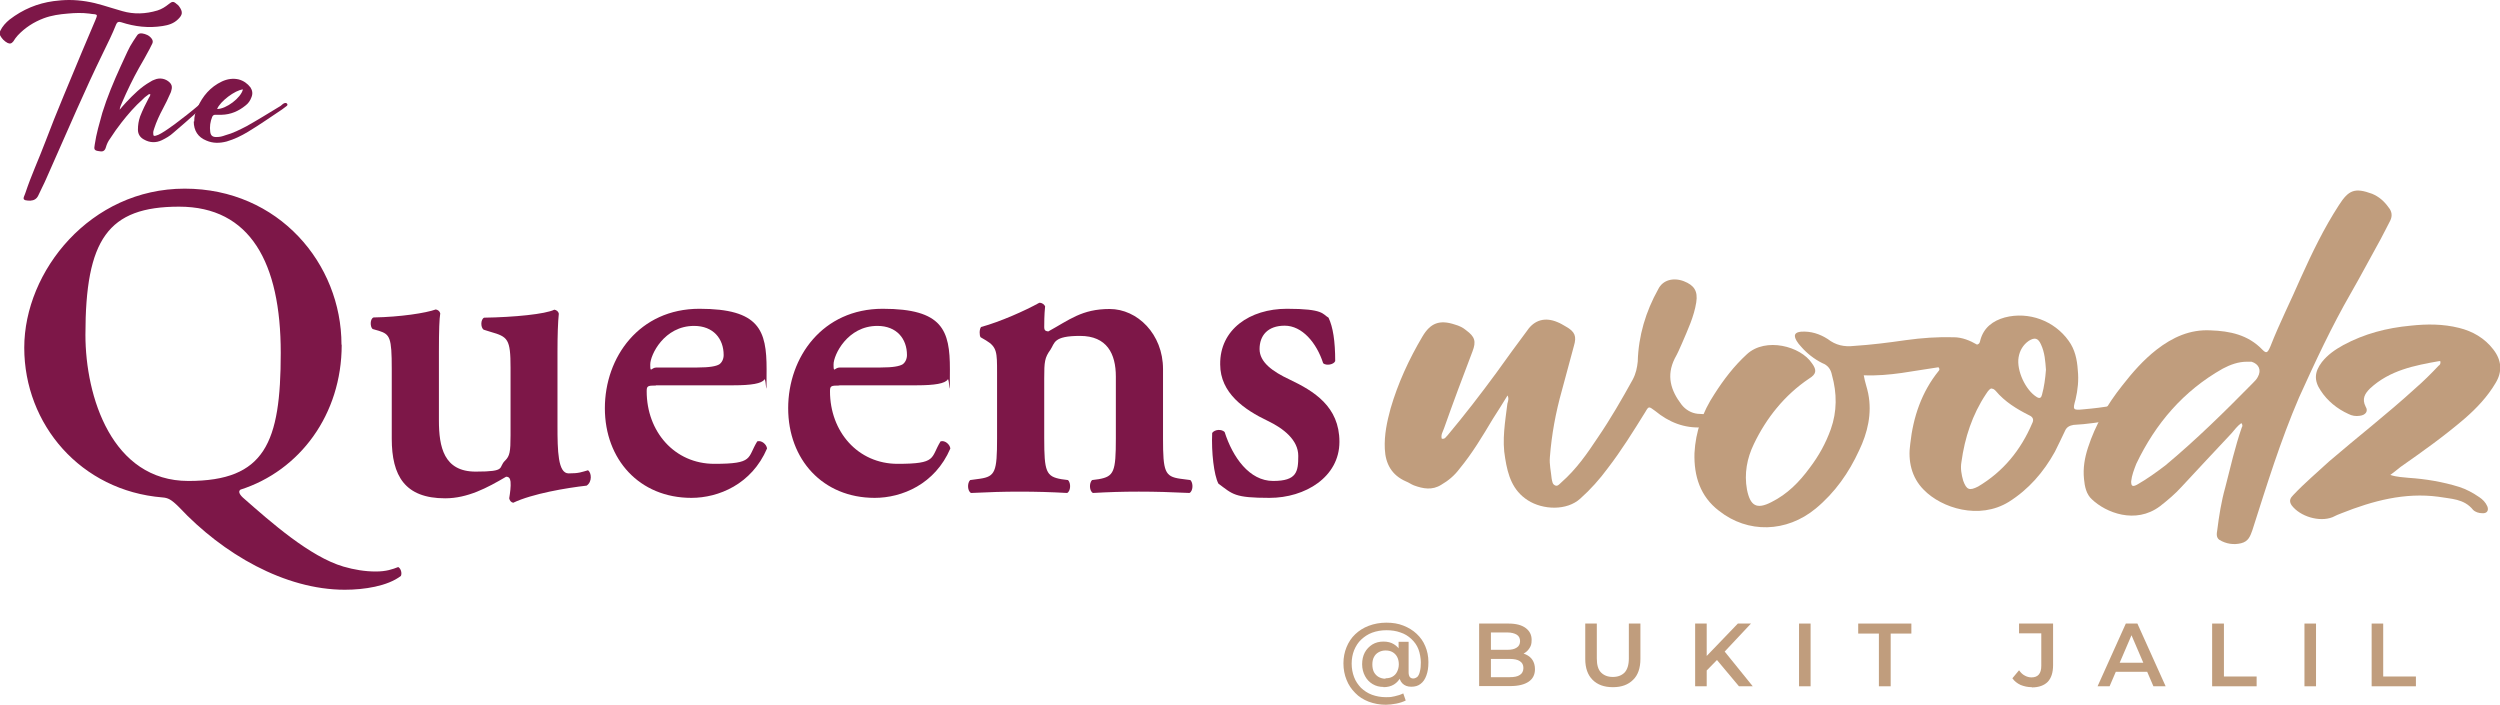 <?xml version="1.0" encoding="UTF-8"?>
<svg id="Layer_1" xmlns="http://www.w3.org/2000/svg" version="1.1" viewBox="0 0 1123.8 316.8">
  <!-- Generator: Adobe Illustrator 29.1.0, SVG Export Plug-In . SVG Version: 2.1.0 Build 142)  -->
  <defs>
    <style>
      .st0 {
        fill: #c09d7d;
      }

      .st1 {
        fill: #7d1748;
      }
    </style>
  </defs>
  <path class="st1" d="M31.1,0c5.1,0,10.3.9,15.2,2.4,2.9.8,5.7,1.8,8.7,2.6,5.2,1.5,10.5,1.3,15.8-.3,1.9-.6,3.5-1.6,5.1-2.9,1.5-1.2,2.1-1.3,3.5,0,.4.3.8.6,1,.9,2.1,2.8,1.5,4.1-.3,5.9-2,2-4.4,2.7-7,3.1-6.3,1-12.5.3-18.6-1.7q-1.7-.6-2.3,1c-1.7,4.3-3.7,8.3-5.7,12.4-4.2,8.6-8.2,17.3-12.1,26.1-4.5,10.3-9.1,20.5-13.6,30.8-1.1,2.6-2.5,5.1-3.6,7.6-.7,1.5-1.9,2.2-3.5,2.3-.8,0-1.5,0-2.3-.2-.8-.3-.9-.6-.7-1.4.2-.6.5-1.2.7-1.8,2.6-7.9,6.1-15.4,9-23.1,5.1-13.6,10.9-26.9,16.4-40.3,2.1-4.8,4-9.6,6.1-14.4.2-.4.3-.9.5-1.3.3-.9.2-1.1-.8-1.3-.9,0-1.6-.2-2.5-.3-3.2-.4-6.4-.3-9.6,0-3.7.3-7.3.8-10.8,2.1-4.5,1.7-8.4,4.2-11.7,7.7-.8.9-1.4,1.7-2,2.7-.8,1-1.5,1.2-2.6.7-1.5-.8-2.5-1.9-3.3-3.3-.3-.8-.3-1.4,0-2.1,1-2.1,2.5-3.7,4.2-5.1C10.3,4.2,16.8,1.5,24.1.5c2.3-.3,4.6-.5,6.9-.5"/>
  <path class="st1" d="M67,42.3c-1.2.9-2.1,1.5-2.8,2.3-3.6,3.2-6.7,6.8-9.6,10.5-1.8,2.3-3.5,4.7-5.1,7.2-.9,1.2-1.5,2.5-1.9,3.9-.4,1.5-1.3,2.1-2.7,1.8-2.7-.3-2.7-.8-2.3-3.1.7-4.8,2.1-9.5,3.4-14.2,2.2-7.1,5.1-14,8.2-20.8,1.5-3.1,2.7-6.1,4.3-9.1.9-1.6,2-3.2,3-4.7.5-.9,1.3-1.2,2.3-1.1,1.8.3,3.3.9,4.4,2.4.5.7.6,1.4.3,2.1-.4.9-.9,1.7-1.3,2.6-1.5,2.8-3.1,5.7-4.7,8.4-2.8,5-5.3,10.2-7.6,15.5-.4,1-1,2.1-1.1,3.3.9-1.1,1.9-2.2,2.9-3.3,3.3-3.5,6.7-6.9,10.8-9.2.6-.4,1.3-.8,2-1,2.3-1,5-.5,6.8,1.3.8.8,1.1,1.7.9,2.8-.2.8-.3,1.5-.7,2.2-1,2.3-2.1,4.6-3.3,6.8-1.5,2.8-2.9,5.8-3.9,8.9-.3.8-.5,1.5-.4,2.4,0,.9.3,1,1.1.8s1.7-.6,2.5-1.1c2.1-1.2,4.1-2.7,6.2-4.2,3.6-2.7,7.2-5.5,10.6-8.4.4-.4.9-.8,1.5-.9.4-.2.9-.2,1.2.2.3.5-.2.8-.4,1-1.1,1-2.2,2-3.3,3-3.4,3.1-6.9,6.1-10.4,9.1-1.5,1.4-3.3,2.4-5.1,3.3-2.7,1.3-5.5,1.2-8.1-.3-1.7-.9-2.7-2.4-2.7-4.4,0-2.1.3-4,1-6,1.1-2.8,2.5-5.7,3.9-8.3.3-.4.6-.9.7-1.6"/>
  <path class="st1" d="M87.3,54.6c0-2.2.5-4.3,1.5-6.3,2.3-5.1,5.7-9.2,11-11.7,2.4-1.1,4.9-1.5,7.5-.9,2.2.6,3.9,1.8,5.3,3.6.9,1.4,1.1,2.9.4,4.5-.5,1.4-1.4,2.7-2.6,3.6-3.2,2.6-6.7,4.1-10.8,4.2h-2.9c-.6,0-1,.3-1.3.9-.9,2.2-1.2,4.5-.9,6.7.2,1.7,1,2.4,2.7,2.4s2.7-.3,4.1-.8c3.4-.9,6.5-2.5,9.6-4.1,4.8-2.7,9.5-5.6,14.1-8.4.8-.4,1.5-.9,2.1-1.5.3-.2.4-.3.7-.4.5-.2,1-.2,1.3.3.3.4,0,.8-.3,1-.7.5-1.3,1-2,1.5-5.1,3.4-10.1,6.9-15.4,10.1-3,1.8-6.1,3.3-9.5,4.3-3.1.8-6.1.9-9.1-.4-3.8-1.5-5.7-4.5-5.7-8.6M109.2,40.2c-3.5.3-10.3,5.4-11.6,8.8,4.1,0,10.7-5,11.6-8.8"/>
  <path class="st1" d="M153.6,155c0,31.4-18.9,56.6-45.5,65.1-1.2.8-.4,2.4,1.8,4.2,11.5,10.1,29.4,26,44.5,30.4,4.8,1.4,9.7,2.2,14.5,2.2s7.5-1,10.1-2c1.2.6,1.8,2.8,1.2,4-6,4.6-16.5,6.2-25.2,6.2-27,0-54.8-16.1-74.5-37.1-3.6-3.6-5-4.2-7.5-4.4-36.7-3-62.1-32.8-62.1-67.3s29.8-71.5,72.1-71.5,70.5,33.8,70.5,70.1M38.4,150.5c0,27.8,11.9,65.7,46.3,65.7s41.5-17.1,41.5-57.6-13.7-65.7-45.7-65.7-42.1,14.7-42.1,57.6"/>
  <path class="st1" d="M250.6,191.4c0,11.3.2,21.4,5,21.4s5.8-.6,8.7-1.4c1.6,1,2,5.2-.6,6.9-8.9,1-24.4,3.6-33,7.7-1-.2-1.6-1-1.8-2,.4-2.4.8-5.4.6-7.5-.2-1.6-.8-2.2-2-2.2-8.5,5-17.3,9.7-27.4,9.7-18.1,0-24-10.1-24-26.8v-31.4c0-14.1-.8-15.5-5.8-17.1l-2.8-.8c-1.2-1-1.2-4.6.4-5.2,12.1-.2,23.6-2,28-3.6,1,.2,1.8.8,2,1.8-.4,2.4-.6,7.3-.6,17.1v31c0,11.9,2.2,23,16.5,23s9.9-1.8,13.3-5c2-2,2.4-3.8,2.4-11.3v-30.4c0-12.9-1.2-13.9-8.9-16.1l-3.2-1c-1.4-1-1.4-4.6.2-5.4,13.5-.2,27.6-1.6,31.6-3.6,1,.2,1.8.8,2,1.8-.4,3.8-.6,9.7-.6,17.1v33.6Z"/>
  <path class="st1" d="M294.9,173.3c-3.8,0-4.2.2-4.2,2.6,0,18.1,12.5,32.6,30.4,32.6s14.7-2.6,19.3-10.1c2-.6,4.2,1.4,4.4,3.2-6.9,16.1-21.8,22.2-34,22.2-23.4,0-38.9-17.3-38.9-40.3s15.5-44.7,42.5-44.7,30.2,9.7,30.2,27.2-.2,3-1,4.6c-1.2,1.8-5.8,2.6-13.9,2.6h-34.9ZM313.4,165.2c5.8,0,8.5-.6,9.9-1.4,1.2-.8,2-2.4,2-4.2,0-7.3-4.6-13.1-13.3-13.1-13.5,0-19.7,13.1-19.7,17.3s.4,1.4,2.8,1.4h18.3Z"/>
  <path class="st1" d="M377.3,173.3c-3.8,0-4.2.2-4.2,2.6,0,18.1,12.5,32.6,30.4,32.6s14.7-2.6,19.3-10.1c2-.6,4.2,1.4,4.4,3.2-6.9,16.1-21.8,22.2-34,22.2-23.4,0-38.9-17.3-38.9-40.3s15.5-44.7,42.5-44.7,30.2,9.7,30.2,27.2-.2,3-1,4.6c-1.2,1.8-5.8,2.6-13.9,2.6h-34.9ZM395.8,165.2c5.8,0,8.5-.6,9.9-1.4,1.2-.8,2-2.4,2-4.2,0-7.3-4.6-13.1-13.3-13.1-13.5,0-19.7,13.1-19.7,17.3s.4,1.4,2.8,1.4h18.3Z"/>
  <path class="st1" d="M469.4,197.1c0,14.9.8,17.1,7.7,18.3l3,.4c1.4,1.4,1.2,5-.4,5.8-7.1-.4-13.9-.6-21.4-.6s-13.3.2-21.8.6c-1.6-.8-1.8-4.4-.4-5.8l4.4-.6c6.9-1,7.7-3.2,7.7-18.1v-29.6c0-9.1,0-11.5-5-14.5l-2.4-1.4c-.6-.8-.6-3.6.2-4.6,8.7-2.4,19.7-7.3,26.2-10.9,1.4,0,2.2.8,2.6,1.6-.4,3.8-.4,7.7-.4,9.3s.6,1.8,1.8,2c9.5-5.2,15.1-10.1,27.6-10.1s24,11.3,24,27v31.2c0,14.9.8,17.1,7.7,18.1l4.6.6c1.4,1.4,1.2,5-.4,5.8-8.5-.4-15.3-.6-22.8-.6s-13.5.2-20.6.6c-1.6-.8-1.8-4.4-.4-5.8l3-.4c6.9-1.2,7.7-3.4,7.7-18.3v-27.8c0-10.3-4-18.3-16.1-18.3s-11.3,3.2-13.3,6.2c-2.6,3.6-2.8,5.4-2.8,12.9v27Z"/>
  <path class="st1" d="M547.7,217.4c-2-3.8-3.2-14.1-2.8-22.8,1.2-1.6,4.2-1.8,5.6-.4,3.6,11.3,11.1,22,21.8,22s11.3-4.2,11.3-11.3-6.6-12.3-13.7-15.7c-10.5-5-21.4-12.5-21.4-25.4-.2-15.7,13.3-25,30-25s15.9,2.4,18.7,4c2,4.2,3,10.5,3,19.5-.6,1.6-4,2.2-5.4,1-3-9.3-9.5-16.9-17.3-16.9s-11.3,4.6-11.3,10.5,5.8,10.1,13.5,13.7c10.9,5.2,22.4,12.1,22.4,28s-15.5,25.2-31.4,25.2-16.5-1.6-23-6.4"/>
  <path class="st0" d="M623,316.8c-2.8,0-5.4-.5-7.8-1.4-2.3-.9-4.4-2.2-6-3.9-1.7-1.7-3-3.6-3.9-5.9-.9-2.2-1.4-4.7-1.4-7.4s.5-5.1,1.4-7.3c.9-2.2,2.2-4.2,3.9-5.8,1.7-1.6,3.7-2.9,6.1-3.8,2.4-.9,5-1.4,7.9-1.4s5.3.4,7.6,1.3,4.3,2.1,6,3.7c1.7,1.6,3,3.4,3.9,5.6.9,2.1,1.4,4.5,1.4,7.1s-.3,4.3-.9,6c-.6,1.7-1.5,3-2.6,3.8-1.1.9-2.5,1.3-4.2,1.3s-3-.5-4-1.5c-1-1-1.5-2.4-1.5-4.3v-2.3l.2-2.3-.4-5.2v-4.6h4.5v13.7c0,1,.2,1.7.6,2.2.4.4.9.6,1.5.6s1.3-.3,1.9-.8c.5-.6.9-1.4,1.1-2.5.3-1.1.4-2.4.4-4s-.4-4.1-1.1-5.9c-.7-1.8-1.8-3.3-3.2-4.6-1.4-1.3-3-2.3-4.9-2.9-1.9-.7-4-1-6.3-1s-4.5.4-6.4,1.1c-1.9.7-3.5,1.8-4.9,3.1-1.4,1.3-2.4,2.9-3.2,4.8-.7,1.8-1.1,3.8-1.1,6s.4,4.3,1.1,6.1c.7,1.9,1.8,3.4,3.1,4.8,1.4,1.3,3,2.4,4.9,3.1,1.9.7,4,1.1,6.3,1.1s2.5-.1,3.9-.4c1.4-.3,2.7-.7,3.9-1.3l1.1,3.2c-1.2.6-2.7,1.1-4.3,1.4s-3.2.5-4.6.5M622,308.8c-1.9,0-3.5-.4-5-1.3-1.5-.9-2.6-2.1-3.4-3.6-.8-1.5-1.3-3.3-1.3-5.3s.4-3.8,1.2-5.3c.8-1.5,2-2.7,3.4-3.6,1.5-.9,3.1-1.3,5-1.3s3.4.4,4.7,1.2c1.3.8,2.4,1.9,3.1,3.4.8,1.5,1.1,3.4,1.1,5.6s-.4,4.1-1.1,5.6c-.7,1.5-1.8,2.7-3.1,3.5-1.3.8-2.9,1.2-4.8,1.2M622.8,304.9c1.2,0,2.2-.2,3.1-.7.9-.5,1.6-1.2,2.1-2.2.5-1,.8-2.1.8-3.4s-.3-2.5-.8-3.4c-.5-.9-1.2-1.6-2.1-2.1-.9-.5-1.9-.7-3.1-.7s-2.2.3-3.1.8c-.9.5-1.6,1.2-2.1,2.2-.5.9-.7,2.1-.7,3.3s.2,2.4.7,3.4c.5.9,1.2,1.7,2.1,2.2.9.5,1.9.8,3.1.8"/>
  <path class="st0" d="M664.9,308.5v-28.2h13.2c3.4,0,6,.7,7.7,2,1.8,1.3,2.7,3.1,2.7,5.3s-.4,2.8-1,3.8c-.7,1.1-1.6,1.9-2.8,2.5-1.2.6-2.4.9-3.8.9l.7-1.5c1.6,0,3,.3,4.3.9,1.3.6,2.3,1.4,3,2.5.7,1.1,1.1,2.5,1.1,4.1,0,2.4-.9,4.3-2.8,5.6s-4.6,2-8.3,2h-14ZM670.2,304.4h8.5c2,0,3.5-.3,4.5-1,1-.6,1.6-1.7,1.6-3.1s-.5-2.4-1.6-3.1c-1-.7-2.6-1-4.5-1h-8.9v-4.1h7.8c1.8,0,3.2-.3,4.2-1,1-.6,1.5-1.6,1.5-2.9s-.5-2.3-1.5-2.9c-1-.6-2.4-1-4.2-1h-7.4v20Z"/>
  <path class="st0" d="M725,308.9c-3.9,0-6.9-1.1-9.1-3.3-2.2-2.2-3.3-5.3-3.3-9.4v-15.9h5.2v15.7c0,2.9.6,5,1.9,6.3,1.3,1.3,3,2,5.3,2s4-.7,5.3-2c1.2-1.3,1.9-3.4,1.9-6.3v-15.7h5.2v15.9c0,4.1-1.1,7.3-3.3,9.4-2.2,2.2-5.2,3.3-9,3.3"/>
  <path class="st0" d="M762,280.3h5.2v28.2h-5.2v-28.2ZM766.7,301.9l-.3-6.2,14.8-15.4h5.9l-12.3,13.1-2.9,3.2-5.2,5.3ZM781.7,308.5l-10.8-12.9,3.5-3.8,13.5,16.7h-6.1Z"/>
  <rect class="st0" x="808.7" y="280.3" width="5.2" height="28.2"/>
  <polygon class="st0" points="844.6 308.5 844.6 284.8 835.3 284.8 835.3 280.3 859.2 280.3 859.2 284.8 849.9 284.8 849.9 308.5 844.6 308.5"/>
  <path class="st0" d="M913.3,308.9c-1.8,0-3.5-.4-5-1-1.5-.7-2.8-1.7-3.7-3l3-3.6c.8,1.1,1.6,1.9,2.6,2.4.9.5,1.9.8,3,.8,2.9,0,4.4-1.7,4.4-5.2v-14.6h-10v-4.4h15.3v18.7c0,3.3-.8,5.8-2.4,7.5-1.6,1.6-4,2.5-7.1,2.5"/>
  <path class="st0" d="M942.9,308.5l12.7-28.2h5.2l12.7,28.2h-5.5l-10.9-25.4h2.1l-10.9,25.4h-5.4ZM948.8,302l1.4-4.1h15.2l1.4,4.1h-18.1Z"/>
  <polygon class="st0" points="994.4 308.5 994.4 280.3 999.7 280.3 999.7 304.1 1014.4 304.1 1014.4 308.5 994.4 308.5"/>
  <rect class="st0" x="1035.9" y="280.3" width="5.2" height="28.2"/>
  <polygon class="st0" points="1066.1 308.5 1066.1 280.3 1071.3 280.3 1071.3 304.1 1086 304.1 1086 308.5 1066.1 308.5"/>
  <path class="st0" d="M677.9,177.4c-2.3,3.8-4.6,7.4-6.9,11-4.6,7.7-9.2,15.4-14.9,22.3-2.3,3.1-5.1,5.4-8.2,7.2-4.1,2.6-8.2,1.8-12.3.3-1.3-.5-2.3-1.3-3.6-1.8-6.4-2.8-9.2-7.9-9.5-14.6-.3-6.4,1-12.3,2.6-18.2,3.3-11.3,8.2-22,14.3-32.3,3.6-6.1,7.7-7.7,14.6-5.4,1.8.5,3.6,1.3,5.1,2.6,3.8,2.8,4.6,4.9,2.8,9.5-4.4,11.5-8.7,23-12.8,34.6-.5,1.5-1.5,2.8-1,4.6,1.5.3,1.8-.8,2.6-1.5,7.7-9.2,14.8-18.4,22-28.2,4.6-6.4,9.2-12.8,13.8-18.9,3.3-4.9,8.2-6.1,13.6-3.8,1.3.5,2.6,1.3,3.8,2,4.1,2.3,4.9,4.4,3.6,8.7-1.8,6.7-3.6,13.3-5.4,20-2.8,10-4.6,19.7-5.4,30-.3,3.3.5,6.4.8,9.7.3,1.3.3,2.6,1.8,3.1,1,.3,1.8-.8,2.6-1.5,6.7-5.9,11.5-12.8,16.4-20.2,5.6-8.2,10.8-17.2,15.6-25.9,1.5-2.8,2-5.4,2.3-8.2.3-11.5,3.6-22.5,9.2-32.5,2-4.1,6.7-5.4,11.5-3.6,4.6,1.8,6.4,4.4,5.6,9.5-1,6.4-3.8,12.3-6.4,18.4-1,2.3-2,4.6-3.3,6.9-3.8,7.7-1.8,14.3,3.1,20.7,1.8,2.3,4.4,3.8,7.2,4.1,7.4.5,14.6.5,21.8-1.3,3.1-.8,5.9-2,8.2-4.4,1.3-1.5,2.8-2.3,4.6-2.3,2.3.3,3.1,1.8,2,3.6-1.5,2.6-4.1,4.1-6.7,5.4-6.9,3.6-14.6,4.6-22.3,5.1h-5.4c-8.2.5-15.1-2.3-21.3-7.4-2.8-2-2.8-2.3-4.4.5-5.4,8.7-10.8,17.4-16.9,25.3-3.6,4.9-7.7,9.5-12.3,13.6-6.1,5.6-16.9,5.1-23.6.8-6.9-4.4-9-11.3-10.2-18.9-1.5-8.2,0-16.4,1-24.6.3-1,.8-2.3,0-3.8"/>
  <path class="st0" d="M871.3,165.1c-10.8,1.5-21.8,4.1-33.5,3.6.5,3.1,1.5,5.6,2,8.2,1.8,9-.3,17.7-4.1,25.6-4.6,10-10.8,18.9-19.5,26.1-13.1,10.8-30.5,11.3-43.5,1-8.4-6.4-11.3-15.6-11-25.9.5-9.7,3.6-18.4,9-26.6,4.1-6.4,8.7-12.5,14.6-17.9,8.4-7.7,24.1-3.6,29.2,4.1,2.3,3.1,2,4.9-1.3,6.9-11,7.4-19.2,17.7-24.8,29.4-3.1,6.4-4.4,13.3-3.1,20.5,1.5,7.4,4.4,9,11,5.6,7.2-3.6,12.5-9,17.2-15.4,4.1-5.4,7.2-11,9.5-17.4,2.8-7.9,2.8-16.1.5-24.3-.5-2.6-1.8-4.4-4.4-5.4-3.6-1.8-6.9-4.4-9.5-7.4-.8-.8-1.5-1.8-2-2.6-1.5-2.6-.8-3.8,2-4.1,4.4-.3,8.4,1,12,3.3,3.6,2.8,7.4,3.6,11.8,3.1,7.9-.5,15.6-1.5,23.3-2.6,7.2-1,14.3-1.5,21.5-1.3,3.8,0,7.4,1.5,10.5,3.3,1.3-.3,1.3-1.3,1.5-2,1.5-5.6,5.6-8.7,11-10.2,10.8-2.8,22.3,1.5,28.7,10.5,2.8,3.8,3.8,8.4,4.1,13.1.5,4.6,0,9-1,13.3-1.3,4.6-1.3,4.9,3.6,4.4,9-.8,17.9-2,26.1-5.6,2-.8,3.8-1.5,5.9-1.3,1.3.3,2.8.8,3.1,2.3.3,1.5-1,2-2,2.6-6.1,3.3-12.5,5.4-19.2,6.7-6.1,1-12.3,2-18.4,2.3-1.8.3-3.1,1-3.8,2.6-1.5,3.3-3.1,6.4-4.6,9.5-5.1,9.2-11.8,16.9-20.7,22.5-13.3,8.2-30.2,2.8-38.2-5.4-5.6-5.6-7.2-13.1-6.1-20.7,1.3-12,5.1-23.3,12.8-32.8.3-.3.5-.8,0-1.5M895.3,174.6c-.5,0-1.3.5-2.6,2.6-6.1,9.2-9.5,19.5-11,30.5-.5,2.8,0,5.6.8,8.4,1.5,4.1,2.8,4.6,6.7,2.6,11.3-6.7,19.2-16.4,24.3-28.4.8-1.5.5-2.8-1.3-3.6-5.6-2.8-11-6.1-15.1-11-.5-.5-1-1-1.8-1M919.7,166.2c-.3-3.8-.5-7.7-2.3-11.5-1.3-2.8-2.8-3.1-5.4-1.5-2.6,1.8-4.1,4.4-4.6,7.4-1,5.9,3.1,14.8,8.2,17.9,1.3.8,2,.3,2.3-1,1-3.6,1.5-7.4,1.8-11.3"/>
  <path class="st0" d="M1007.5,190.2c-1.8,1.3-3.1,3.1-4.4,4.6-7.4,7.9-15.1,16.1-22.5,24.1-2.8,3.1-6.1,5.9-9.7,8.7-11,8.2-24.3,2.8-30.5-3.1-2.6-2.3-3.3-5.9-3.6-9.2-.5-4.9.3-9.5,1.8-14.1,3.3-10.2,8.7-19.5,15.4-27.9,4.6-5.9,9.5-11.5,15.4-16.1,7.2-5.6,15.1-9.2,24.3-8.7,8.7.3,16.9,2,23.3,8.7,1.8,1.8,2.3,1.5,3.6-1.5,4.1-10.5,9.2-20.5,13.6-30.7,5.1-11.3,10.5-22.5,17.2-32.8,4.4-6.9,7.2-7.9,14.9-5.1,3.1,1.3,5.4,3.3,7.4,6.1,1.5,1.8,1.8,3.8.8,5.9-1.5,2.8-2.8,5.6-4.4,8.5-4.4,7.9-8.7,16.1-13.3,24.1-8.7,15.1-16.1,31-23.3,46.9-8.4,19.5-14.6,39.7-21,59.7-1,2.8-1.8,5.1-5.1,5.9-3.3.8-6.7.3-9.7-1.5-1.5-1-1.3-2.8-1-4.4.8-6.4,1.8-12.8,3.6-19.2,2.3-9,4.4-18.2,7.4-26.9.3-.5.5-1,0-1.8M1010,162.6c-3.8,0-7.4,1.3-10.8,3.1-17.7,10-30.2,24.6-38.9,42.8-1,2.6-2,5.1-2.3,7.9,0,2,.5,2.6,2.6,1.5,4.6-2.6,8.7-5.6,12.8-8.7,13.8-11.5,26.6-24.1,39.2-36.9,1-1,1.8-1.8,2.3-2.8,1.8-3.1.5-5.9-2.8-6.9h-2Z"/>
  <path class="st0" d="M1096.6,162.3c-11.3,2-22.3,4.1-31.2,12.3-2.3,2.3-3.8,4.6-2,8.2,1.3,2,0,3.8-2.6,4.1-1.8.3-3.6,0-5.1-.8-5.1-2.3-9.5-5.9-12.5-10.5-3.1-4.6-2.8-8.4.5-12.8,2.6-3.3,5.9-5.6,9.7-7.7,9.5-5.1,19.5-7.7,30.2-8.7,7.4-.8,14.6-.8,21.8,1,6.1,1.5,11.5,4.6,15.4,9.7,3.8,4.9,4.1,10,1,15.1-3.6,6.1-8.5,11.3-13.8,15.9-9.2,7.9-18.9,14.8-28.9,21.8-1.3,1-2.8,2.3-4.6,3.6,3.1,1,5.6,1,8.2,1.3,7.7.5,15.4,1.8,22.8,4.1,3.1,1,6.1,2.6,9,4.6,1.5,1,2.8,2.3,3.6,4.1.8,2-.3,3.3-2.3,3.1-1.5,0-3.1-.5-4.1-1.5-4.1-5.1-10-4.9-15.6-5.9-15.1-2-29.4,1.8-43.5,7.4-1.3.5-2.6,1-4.1,1.8-5.9,2.3-14.6-.3-18.4-5.4-1.3-2-.5-3.3.8-4.6,5.1-5.4,10.8-10.2,16.1-15.1,12.8-11,26.1-21.3,38.7-32.8,3.6-3.1,7.2-6.7,10.5-10.2.5-.3,1-.8.8-2"/>
</svg>